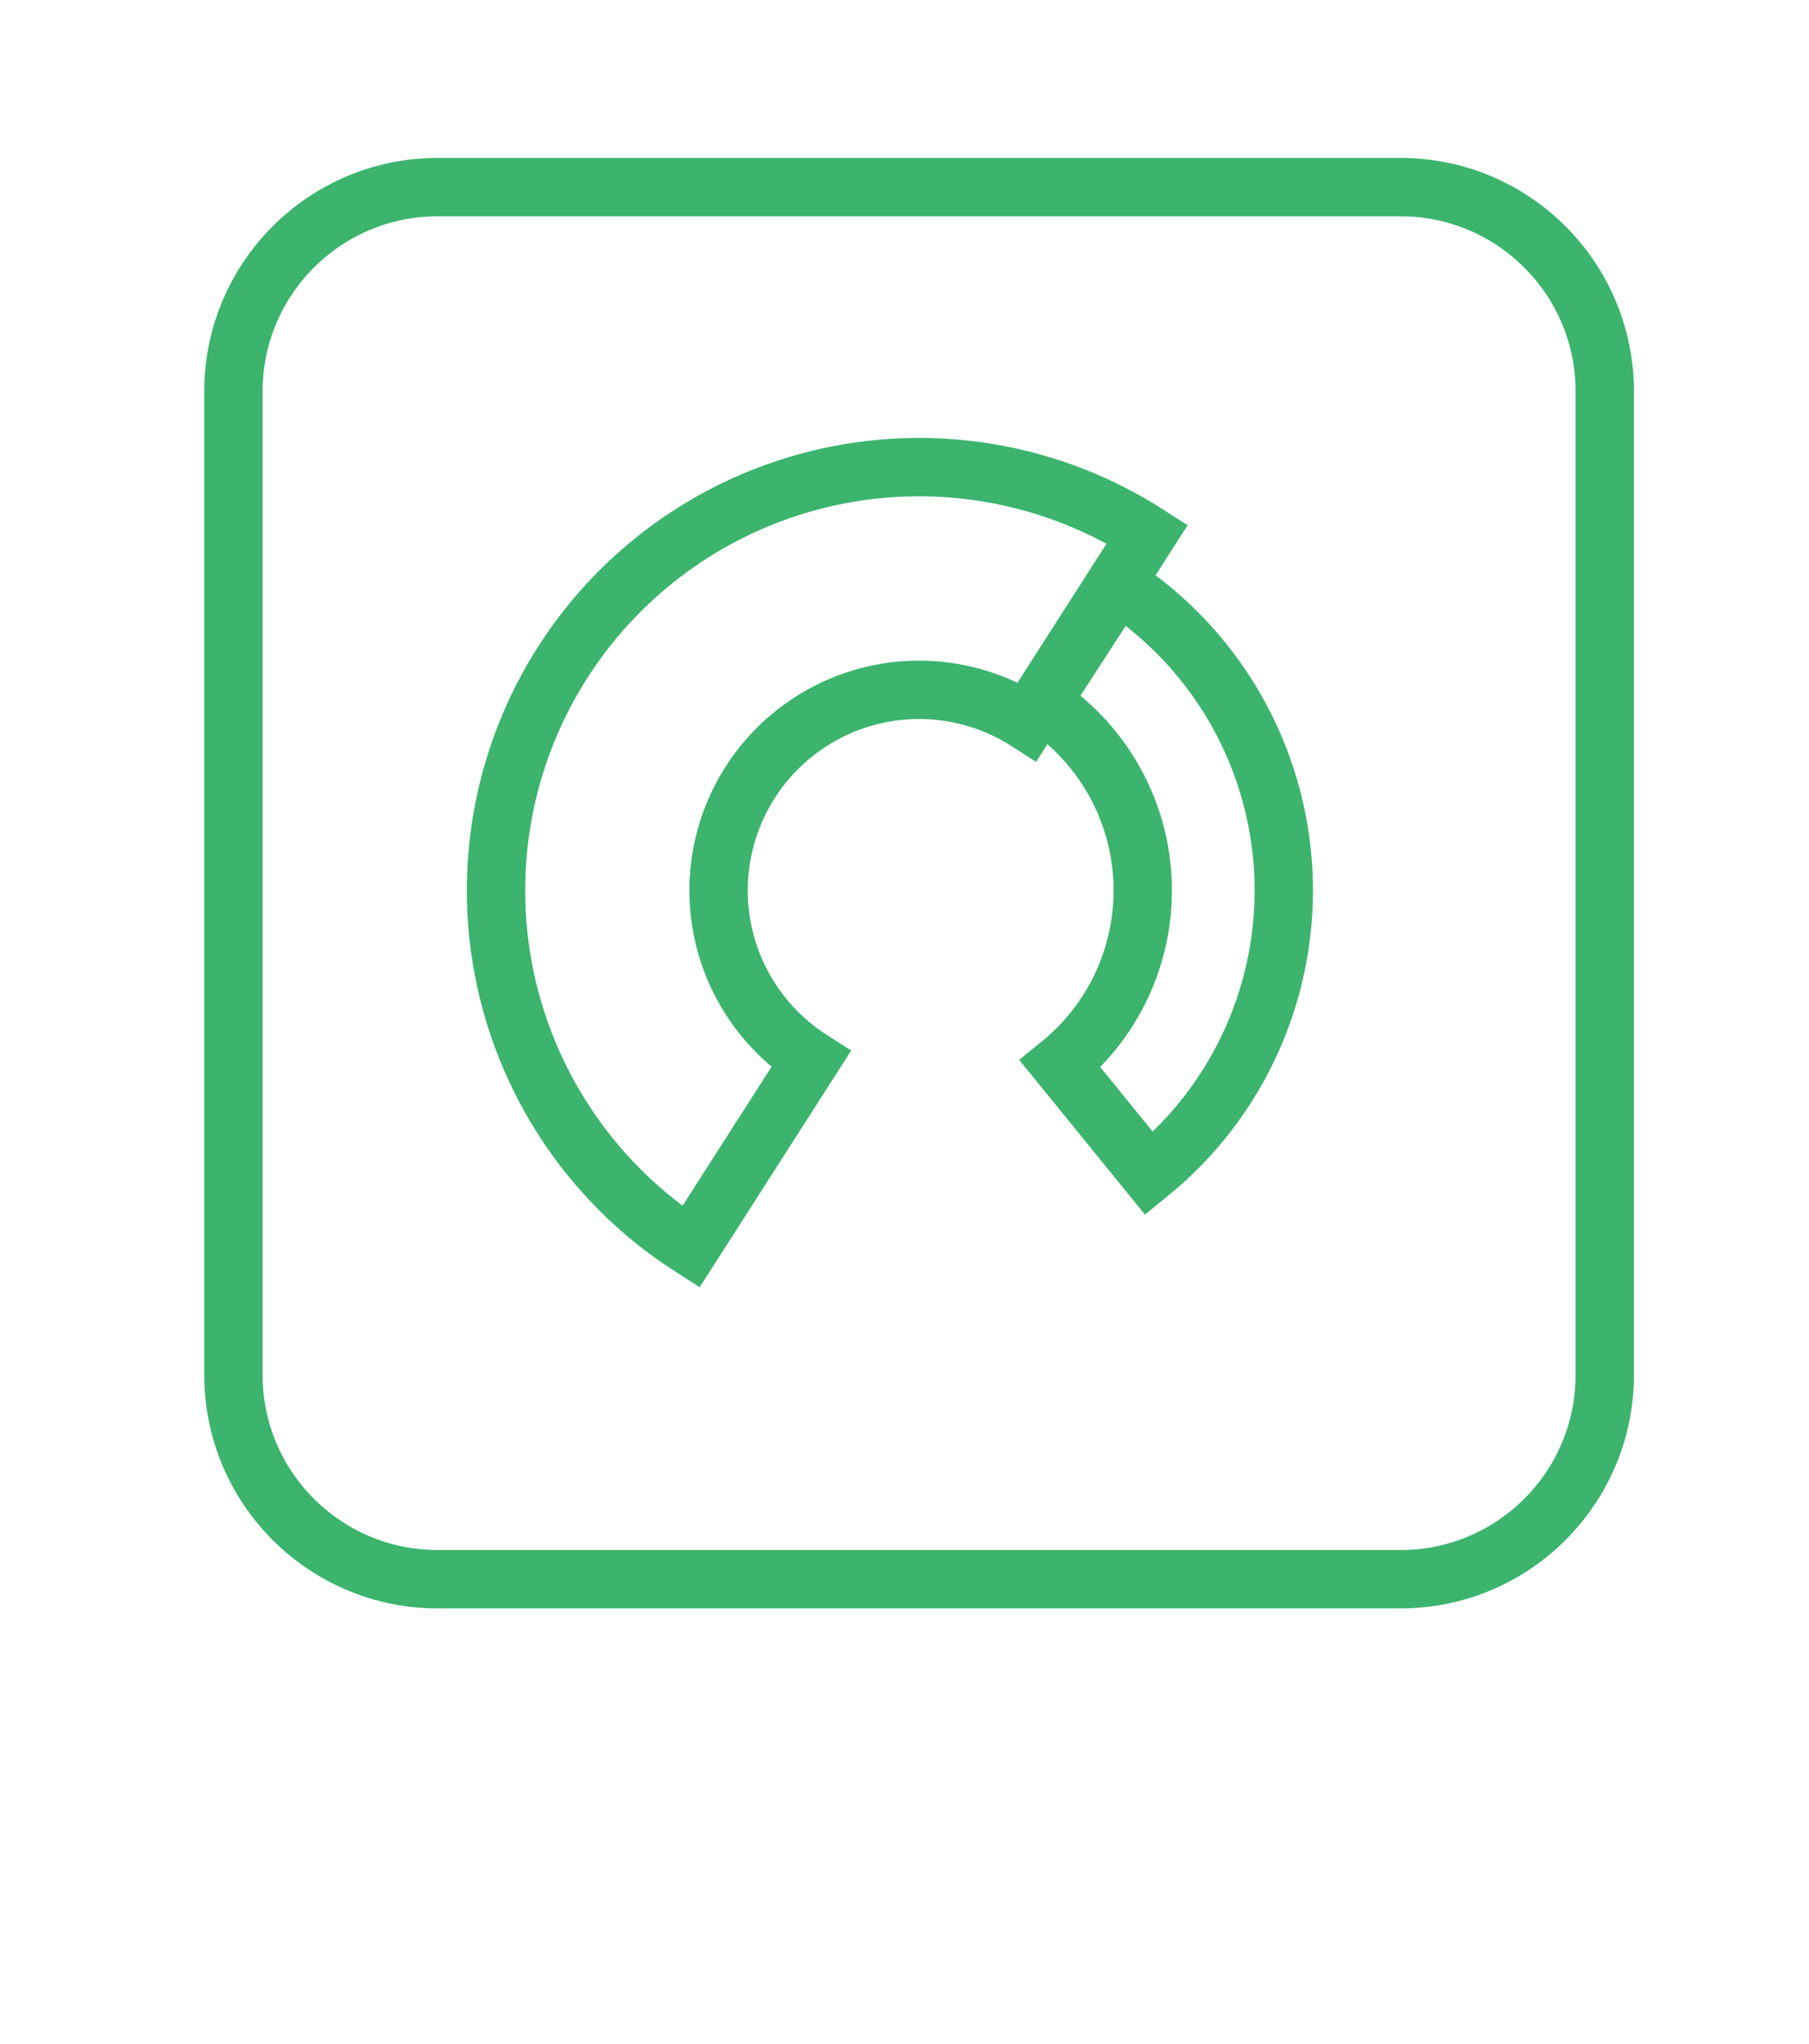<?xml version="1.0" encoding="UTF-8"?> <svg xmlns="http://www.w3.org/2000/svg" width="62" height="70" viewBox="0 0 62 70" fill="none"> <path d="M55 47.091V13.409C55 9.543 51.866 6.409 48 6.409H15C11.134 6.409 8 9.543 8 13.409V47.091C8 50.957 11.134 54.091 15 54.091H48C51.866 54.091 55 50.957 55 47.091Z" stroke="#3CB46E" stroke-width="2" stroke-linecap="round"></path> <path d="M39.323 18.291C36.085 16.217 32.156 15.513 28.399 16.335C24.642 17.158 21.366 19.439 19.291 22.677C17.217 25.915 16.513 29.844 17.335 33.601C18.158 37.358 20.439 40.634 23.677 42.709L27.792 36.286C26.258 35.303 25.177 33.75 24.787 31.97C24.397 30.189 24.731 28.327 25.714 26.792C26.697 25.258 28.25 24.177 30.03 23.787C31.811 23.397 33.673 23.731 35.208 24.714L39.323 18.291Z" stroke="#3CB46E" stroke-width="2" stroke-linecap="round"></path> <path d="M39.387 40.197C40.916 38.954 42.129 37.368 42.927 35.567C43.725 33.766 44.087 31.802 43.982 29.835C43.877 27.868 43.309 25.953 42.324 24.247C41.338 22.542 39.964 21.093 38.312 20.019L35.678 24.073C36.691 24.731 37.533 25.619 38.138 26.666C38.742 27.712 39.091 28.886 39.155 30.092C39.219 31.299 38.997 32.503 38.508 33.607C38.018 34.712 37.274 35.685 36.337 36.447L39.387 40.197Z" stroke="#3CB46E" stroke-width="2" stroke-linecap="round"></path> </svg> 